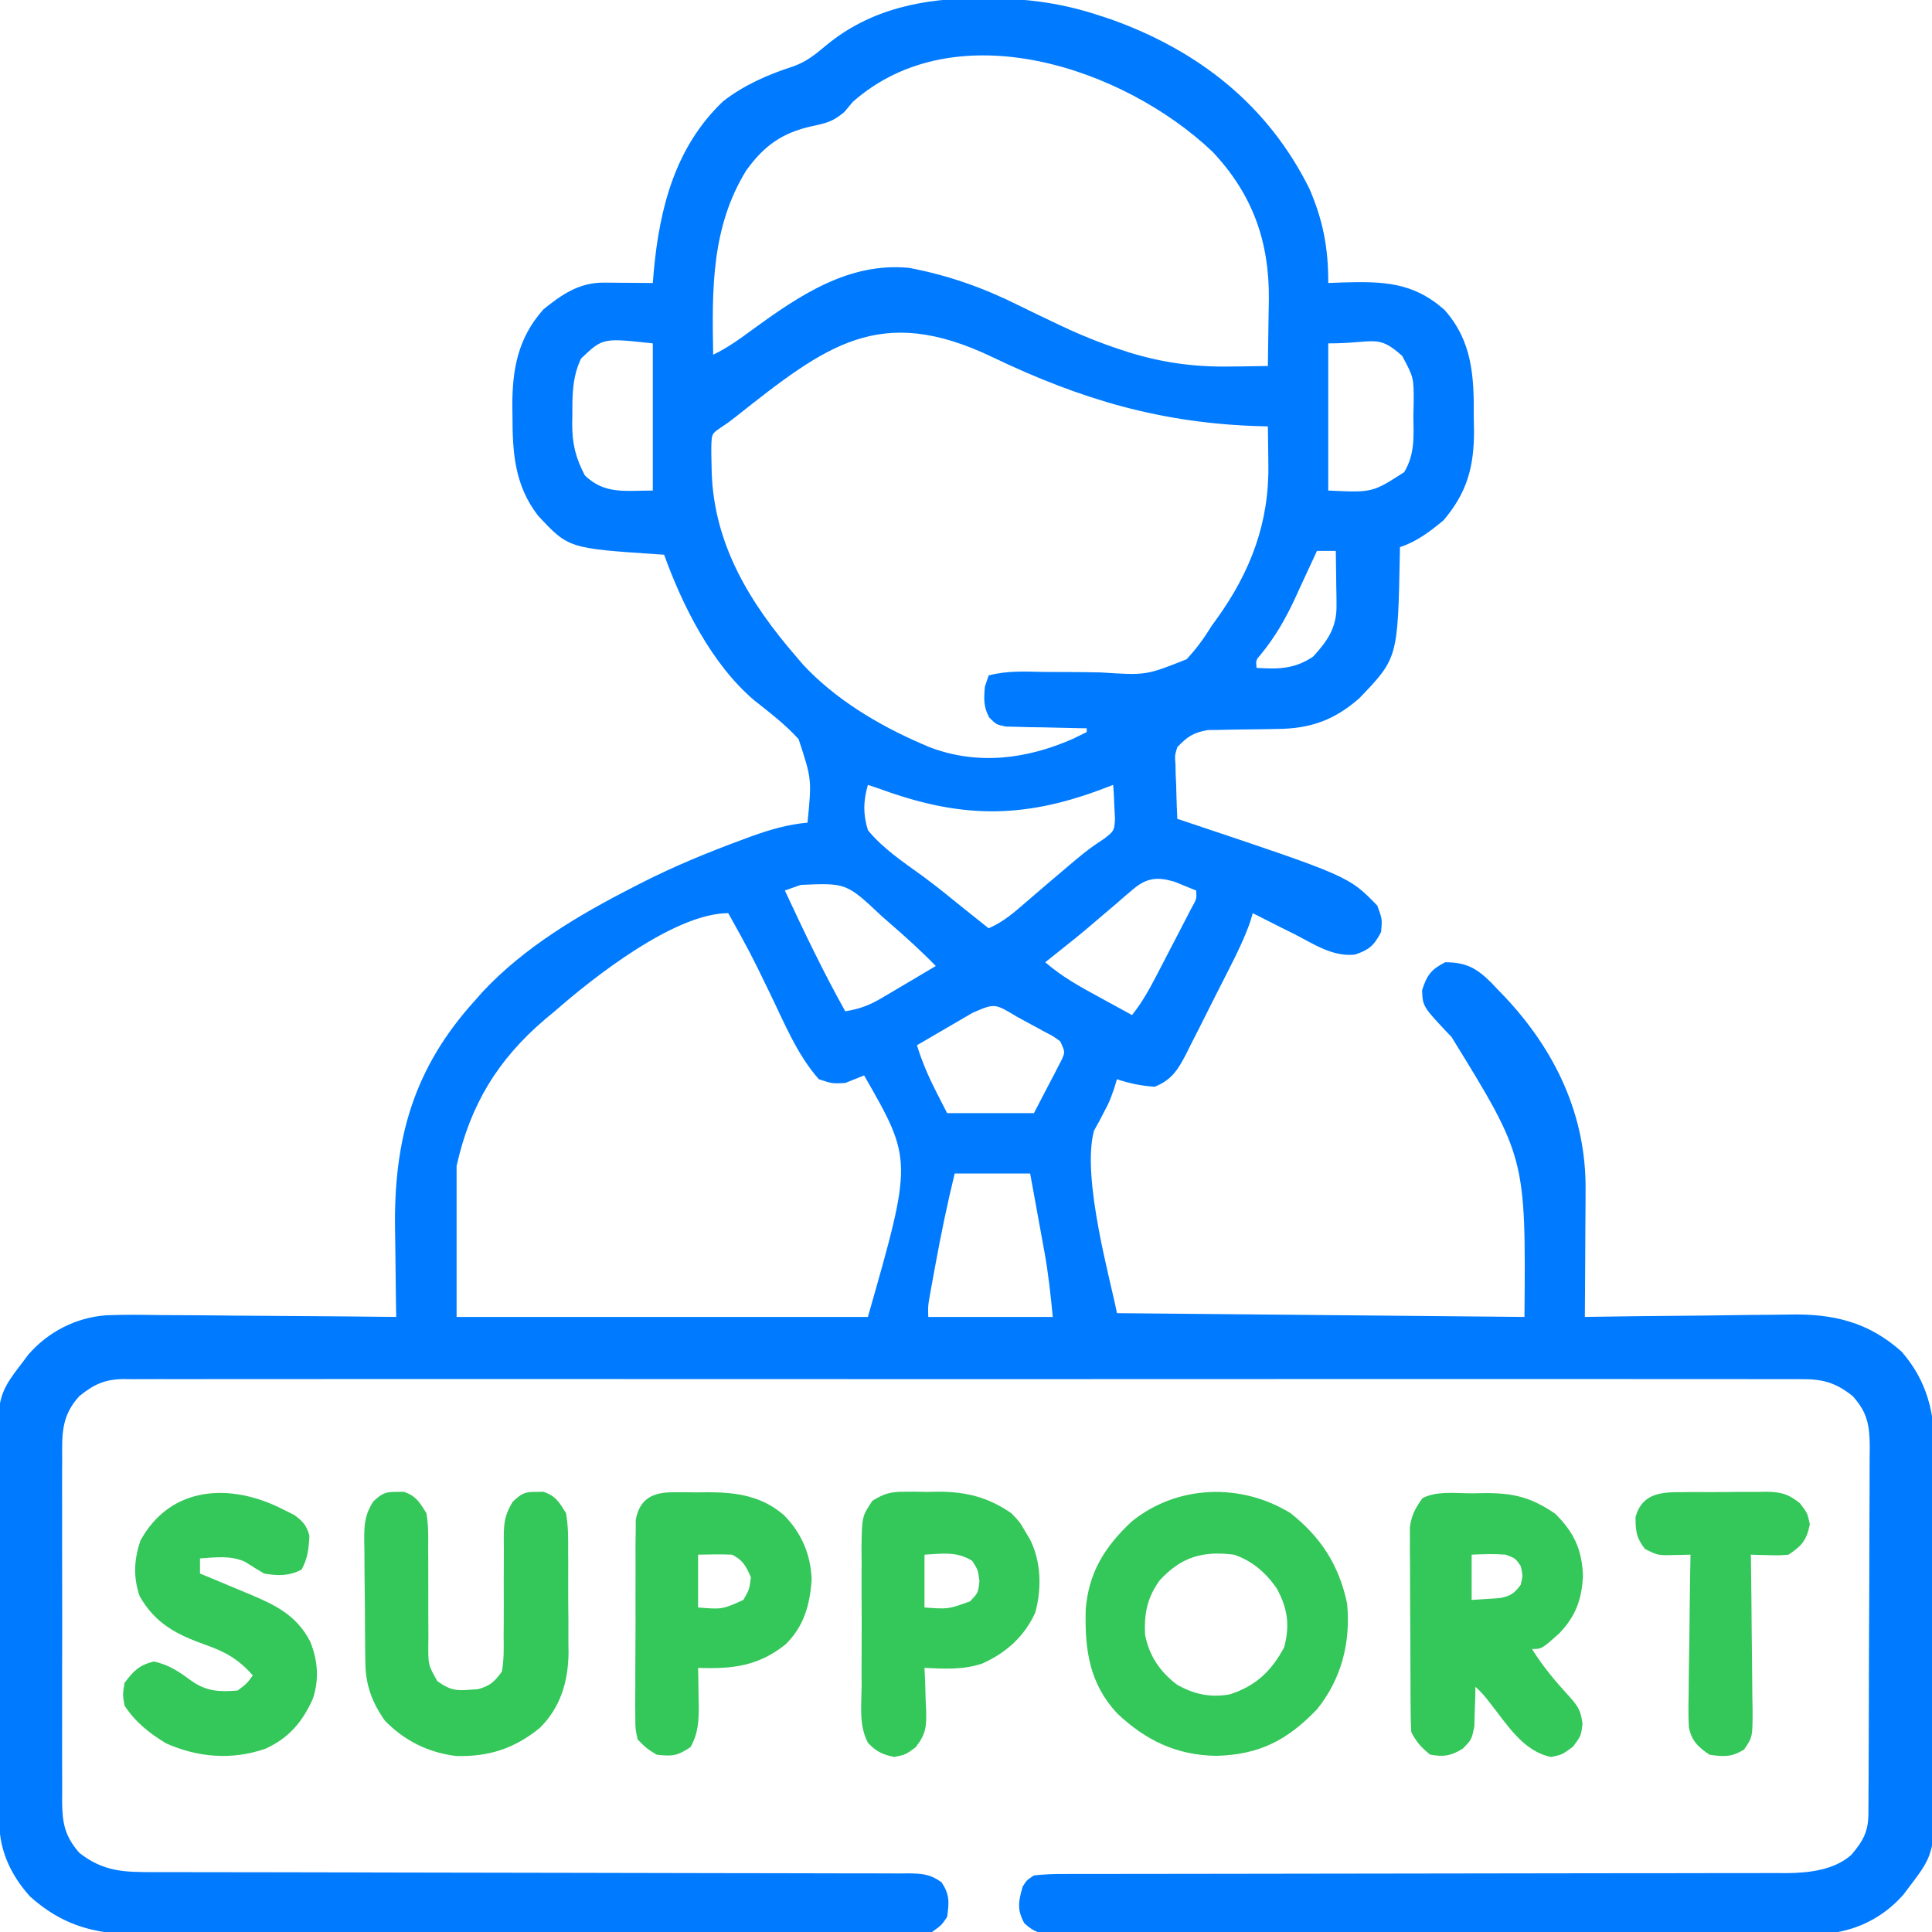 <svg width="256" height="256" viewBox="0 0 256 256" fill="none" xmlns="http://www.w3.org/2000/svg">
<g clip-path="url(#clip0_1378_5)">
<path d="M130.093 -0.219C130.978 -0.214 130.978 -0.214 131.881 -0.208C136.671 -0.121 140.957 0.512 145.5 2C146.071 2.187 146.642 2.374 147.23 2.567C158.843 6.732 167.985 13.909 173.5 25C175.33 29.237 176.018 32.919 176 37.5C176.597 37.477 177.195 37.454 177.81 37.43C183.216 37.28 187.192 37.333 191.406 41.063C195.1 45.213 195.328 49.9 195.281 55.25C195.293 55.877 195.305 56.504 195.317 57.151C195.31 61.912 194.377 65.286 191.281 68.938C189.461 70.447 187.755 71.748 185.5 72.5C185.493 72.957 185.493 72.957 185.486 73.423C185.22 87.199 185.22 87.199 180.111 92.528C176.816 95.411 173.654 96.545 169.33 96.588C168.716 96.6 168.102 96.612 167.469 96.624C166.179 96.646 164.889 96.661 163.598 96.671C162.984 96.685 162.369 96.699 161.736 96.713C160.895 96.724 160.895 96.724 160.037 96.735C158.151 97.06 157.309 97.615 156 99C155.661 100.1 155.661 100.1 155.756 101.274C155.768 101.907 155.768 101.907 155.78 102.553C155.801 102.989 155.822 103.426 155.843 103.875C155.855 104.319 155.866 104.763 155.878 105.221C155.907 106.315 155.948 107.407 156 108.5C156.346 108.615 156.693 108.731 157.05 108.85C178.723 116.101 178.723 116.101 182.5 120C183.156 121.781 183.156 121.781 183 123.5C182.077 125.268 181.436 125.854 179.545 126.486C176.626 126.828 174.041 125.07 171.531 123.781C170.998 123.517 170.466 123.252 169.917 122.98C168.607 122.328 167.302 121.668 166 121C165.878 121.407 165.756 121.813 165.63 122.232C164.878 124.343 163.923 126.291 162.912 128.287C162.708 128.69 162.505 129.093 162.295 129.508C161.865 130.355 161.435 131.202 161.003 132.048C160.344 133.342 159.696 134.64 159.048 135.939C158.628 136.763 158.208 137.588 157.787 138.412C157.595 138.8 157.403 139.187 157.206 139.587C156.119 141.685 155.295 143.085 153 144C151.199 143.876 149.709 143.57 148 143C147.83 143.572 147.83 143.572 147.656 144.156C147 146 147 146 146.359 147.213C146.011 147.881 146.011 147.881 145.656 148.563C145.427 148.976 145.198 149.39 144.963 149.817C143.236 156.095 147.307 170.192 148 174C165.82 174.165 183.64 174.33 202 174.5C202.177 153.381 202.177 153.381 192.341 137.412C188.513 133.383 188.513 133.383 188.437 131.188C189.113 129.16 189.606 128.488 191.5 127.5C194.297 127.517 195.657 128.289 197.568 130.177C197.998 130.631 197.998 130.631 198.437 131.094C198.74 131.407 199.044 131.72 199.356 132.042C206.116 139.219 210.209 147.822 210.097 157.752C210.095 158.475 210.095 158.475 210.093 159.213C210.087 160.736 210.075 162.258 210.062 163.781C210.057 164.821 210.053 165.86 210.049 166.9C210.038 169.433 210.02 171.967 210 174.5C210.412 174.493 210.825 174.487 211.25 174.48C215.163 174.419 219.075 174.374 222.988 174.345C224.999 174.329 227.01 174.308 229.021 174.274C230.966 174.241 232.911 174.223 234.856 174.215C235.594 174.21 236.331 174.199 237.069 174.183C242.864 174.06 247.538 175.142 251.968 179.094C255.368 182.987 256.374 187.26 256.331 192.308C256.339 193.136 256.339 193.136 256.347 193.98C256.36 195.789 256.356 197.596 256.349 199.404C256.352 200.671 256.356 201.938 256.36 203.205C256.366 205.854 256.363 208.503 256.353 211.152C256.342 214.2 256.351 217.246 256.37 220.294C256.387 223.244 256.388 226.194 256.382 229.145C256.381 230.391 256.385 231.638 256.393 232.885C256.466 245.448 256.466 245.448 253 250C252.744 250.341 252.487 250.682 252.223 251.033C249.524 254.122 245.877 255.917 241.796 256.232C239.06 256.358 236.323 256.338 233.585 256.324C232.533 256.327 231.481 256.331 230.43 256.337C227.587 256.348 224.744 256.344 221.901 256.336C218.924 256.33 215.946 256.336 212.968 256.339C207.972 256.344 202.975 256.338 197.979 256.326C192.201 256.312 186.423 256.317 180.644 256.331C175.68 256.342 170.715 256.344 165.751 256.337C162.787 256.333 159.823 256.333 156.859 256.341C154.076 256.348 151.293 256.343 148.51 256.329C147.488 256.325 146.466 256.326 145.443 256.332C144.05 256.339 142.658 256.33 141.265 256.318C140.859 256.323 140.452 256.329 140.033 256.334C138.09 256.301 137.189 256.173 135.731 254.844C134.733 253.01 134.949 251.983 135.5 250C136.025 249.156 136.025 249.156 137 248.5C138.39 248.353 139.669 248.299 141.06 248.311C141.479 248.309 141.897 248.306 142.329 248.304C143.737 248.298 145.145 248.303 146.554 248.308C147.561 248.306 148.569 248.303 149.577 248.3C151.75 248.294 153.923 248.292 156.096 248.295C159.533 248.298 162.971 248.29 166.408 248.281C173.71 248.262 181.011 248.255 188.312 248.25C196.184 248.245 204.055 248.237 211.927 248.215C215.342 248.206 218.758 248.204 222.173 248.207C224.302 248.208 226.43 248.203 228.559 248.196C229.544 248.194 230.529 248.194 231.514 248.197C232.862 248.202 234.21 248.197 235.558 248.189C235.945 248.193 236.332 248.196 236.73 248.2C239.677 248.169 243.034 247.803 245.316 245.774C246.877 243.935 247.561 242.699 247.573 240.331C247.577 239.875 247.58 239.42 247.584 238.95C247.585 238.449 247.587 237.948 247.588 237.431C247.591 236.904 247.595 236.377 247.598 235.835C247.608 234.085 247.614 232.336 247.619 230.586C247.621 229.989 247.623 229.393 247.625 228.778C247.635 225.62 247.643 222.462 247.647 219.305C247.653 216.04 247.67 212.776 247.69 209.512C247.703 207.005 247.707 204.497 247.709 201.99C247.711 200.786 247.717 199.583 247.726 198.38C247.739 196.696 247.738 195.012 247.735 193.328C247.744 192.582 247.744 192.582 247.754 191.821C247.733 188.968 247.498 187.202 245.5 185C243.203 183.157 241.438 182.711 238.563 182.748C237.979 182.744 237.979 182.744 237.383 182.74C236.077 182.732 234.771 182.739 233.465 182.746C232.52 182.744 231.575 182.741 230.63 182.737C228.032 182.728 225.434 182.732 222.835 182.739C220.033 182.743 217.232 182.736 214.43 182.731C208.941 182.722 203.452 182.724 197.963 182.73C193.503 182.734 189.042 182.735 184.582 182.732C183.948 182.732 183.314 182.732 182.66 182.732C181.372 182.731 180.083 182.73 178.795 182.73C167.052 182.724 155.308 182.73 143.565 182.74C132.844 182.75 122.122 182.749 111.401 182.739C99.356 182.729 87.312 182.724 75.269 182.731C73.985 182.731 72.701 182.732 71.417 182.732C70.785 182.733 70.154 182.733 69.503 182.733C65.047 182.735 60.591 182.732 56.135 182.728C50.706 182.722 45.278 182.723 39.849 182.734C37.078 182.739 34.307 182.741 31.536 182.735C29.001 182.729 26.466 182.732 23.93 182.743C23.012 182.745 22.093 182.744 21.175 182.739C19.929 182.733 18.683 182.739 17.437 182.748C16.899 182.741 16.899 182.741 16.35 182.734C13.843 182.772 12.439 183.443 10.5 185C8.145 187.602 8.214 189.961 8.241 193.296C8.237 193.823 8.234 194.35 8.23 194.894C8.221 196.632 8.227 198.371 8.234 200.109C8.233 201.32 8.231 202.53 8.228 203.741C8.225 206.276 8.23 208.811 8.239 211.347C8.25 214.595 8.244 217.843 8.232 221.091C8.225 223.59 8.227 226.089 8.232 228.588C8.233 229.786 8.232 230.984 8.227 232.181C8.222 233.856 8.23 235.53 8.241 237.204C8.237 237.698 8.233 238.192 8.229 238.702C8.264 241.553 8.558 243.259 10.5 245.5C13.691 248.012 16.424 248.074 20.368 248.066C20.808 248.067 21.247 248.068 21.7 248.069C23.174 248.072 24.647 248.071 26.12 248.071C27.176 248.073 28.232 248.074 29.289 248.076C31.563 248.08 33.837 248.083 36.111 248.084C39.706 248.087 43.3 248.096 46.895 248.105C48.125 248.108 49.355 248.111 50.585 248.115C51.202 248.116 51.818 248.118 52.452 248.119C60.821 248.14 69.189 248.157 77.557 248.163C83.202 248.167 88.847 248.178 94.492 248.198C97.48 248.208 100.468 248.214 103.456 248.211C106.264 248.209 109.073 248.216 111.881 248.23C112.913 248.233 113.945 248.233 114.977 248.23C116.383 248.225 117.789 248.233 119.195 248.244C119.606 248.24 120.016 248.236 120.44 248.231C122.222 248.257 123.29 248.348 124.753 249.407C125.85 251.013 125.771 252.102 125.5 254C124.761 255.093 124.761 255.093 123.5 256C121.962 256.199 120.604 256.275 119.067 256.261C118.614 256.265 118.161 256.268 117.694 256.272C116.174 256.283 114.653 256.279 113.132 256.275C112.043 256.279 110.954 256.284 109.865 256.29C106.903 256.304 103.941 256.304 100.979 256.302C98.506 256.301 96.032 256.306 93.558 256.31C87.385 256.322 81.212 256.321 75.038 256.315C69.355 256.309 63.671 256.323 57.987 256.343C52.818 256.361 47.649 256.367 42.48 256.364C39.394 256.362 36.308 256.365 33.222 256.378C30.317 256.391 27.411 256.389 24.506 256.376C23.442 256.374 22.379 256.376 21.315 256.385C14.415 256.434 9.375 256.104 4 251.313C1.551 248.625 -0.05 245.331 -0.081 241.677C-0.086 241.2 -0.091 240.723 -0.096 240.231C-0.099 239.708 -0.102 239.185 -0.105 238.647C-0.112 237.82 -0.112 237.82 -0.12 236.976C-0.134 235.146 -0.145 233.316 -0.155 231.486C-0.158 230.861 -0.161 230.235 -0.165 229.591C-0.178 226.96 -0.189 224.328 -0.197 221.697C-0.208 217.938 -0.229 214.179 -0.264 210.42C-0.29 207.45 -0.3 204.481 -0.304 201.511C-0.309 200.253 -0.318 198.995 -0.333 197.737C-0.473 185.026 -0.473 185.026 3 180.5C3.256 180.159 3.512 179.819 3.776 179.467C6.409 176.451 10.061 174.585 14.056 174.283C16.503 174.18 18.948 174.218 21.396 174.256C22.296 174.261 23.197 174.264 24.097 174.267C26.448 174.276 28.8 174.301 31.152 174.328C33.558 174.354 35.965 174.365 38.372 174.378C43.081 174.405 47.79 174.447 52.5 174.5C52.489 173.846 52.478 173.191 52.466 172.516C52.431 170.333 52.408 168.151 52.39 165.967C52.38 165.003 52.366 164.04 52.349 163.076C52.136 151.025 54.739 141.57 63 132.5C63.294 132.165 63.589 131.83 63.892 131.484C69.501 125.469 76.743 121.205 84 117.5C84.346 117.322 84.691 117.145 85.048 116.962C89.359 114.773 93.777 112.953 98.312 111.281C98.775 111.11 99.237 110.939 99.713 110.763C102.154 109.888 104.417 109.251 107 109C107.567 103.26 107.567 103.26 105.82 97.944C104.064 96.001 101.996 94.424 99.947 92.803C94.337 88.048 90.443 80.288 88 73.5C87.723 73.483 87.446 73.466 87.161 73.448C75.329 72.654 75.329 72.654 71.281 68.313C68.179 64.273 67.91 59.983 67.906 55.094C67.9 54.668 67.894 54.242 67.887 53.804C67.876 48.872 68.645 44.772 72 41C74.448 39.007 76.772 37.427 80.005 37.451C80.573 37.454 80.573 37.454 81.153 37.456C81.742 37.462 81.742 37.462 82.343 37.469C82.742 37.471 83.141 37.473 83.551 37.476C84.534 37.482 85.517 37.49 86.5 37.5C86.564 36.71 86.564 36.71 86.63 35.904C87.411 27.505 89.496 19.417 95.832 13.408C98.57 11.279 101.774 9.871 105.062 8.813C106.81 8.207 107.994 7.25 109.406 6.063C115.337 1.128 122.538 -0.287 130.093 -0.219ZM113 13.5C112.628 13.944 112.257 14.387 111.875 14.844C110.353 16.123 109.506 16.307 107.593 16.719C103.622 17.601 101.242 19.302 98.875 22.594C94.222 30.155 94.343 38.427 94.5 47C96.389 46.096 98.008 44.93 99.687 43.688C105.917 39.157 112.458 34.705 120.5 35.5C125.682 36.489 130.289 38.124 135 40.472C136.612 41.273 138.237 42.046 139.863 42.816C140.179 42.966 140.495 43.116 140.821 43.271C143.373 44.468 145.945 45.501 148.625 46.375C148.954 46.483 149.283 46.59 149.622 46.701C154.132 48.087 158.356 48.648 163.062 48.563C163.78 48.556 163.78 48.556 164.511 48.549C165.674 48.537 166.837 48.521 168 48.5C168.037 46.527 168.064 44.553 168.082 42.58C168.093 41.584 168.112 40.589 168.132 39.594C168.189 31.965 165.955 25.705 160.652 20.092C148.876 8.935 126.637 1.447 113 13.5ZM97.458 55.251C96.5 56 96.5 56 95.393 56.734C94.297 57.502 94.297 57.502 94.252 59.295C94.248 60.02 94.259 60.745 94.281 61.469C94.289 61.852 94.297 62.234 94.305 62.629C94.635 72.215 99.379 79.924 105.5 87C105.791 87.342 106.082 87.685 106.382 88.037C110.579 92.583 116.373 96.066 122 98.5C122.377 98.664 122.755 98.828 123.144 98.996C129.528 101.434 136.008 100.6 142.156 97.906C142.773 97.61 143.389 97.311 144 97C144 96.835 144 96.67 144 96.5C143.466 96.493 143.466 96.493 142.922 96.486C141.312 96.459 139.703 96.417 138.093 96.375C137.254 96.365 137.254 96.365 136.397 96.354C135.592 96.329 135.592 96.329 134.771 96.305C134.276 96.294 133.781 96.284 133.272 96.273C132 96 132 96 131.084 95.077C130.306 93.643 130.363 92.61 130.5 91C130.747 90.258 130.747 90.258 131 89.5C133.458 88.844 135.861 88.986 138.381 89.035C139.352 89.041 140.324 89.045 141.296 89.047C142.818 89.051 144.338 89.062 145.86 89.101C151.864 89.493 151.864 89.493 157.236 87.352C158.516 85.968 159.52 84.609 160.5 83C160.732 82.679 160.964 82.358 161.203 82.028C165.73 75.747 168.2 69.194 168.062 61.5C168.058 61.017 168.053 60.535 168.049 60.037C168.037 58.858 168.02 57.679 168 56.5C167.708 56.493 167.417 56.486 167.117 56.478C153.911 56.111 143.265 52.958 131.442 47.291C116.586 40.214 109.508 45.712 97.458 55.251ZM77 47.5C75.831 49.932 75.832 52.324 75.843 54.969C75.835 55.355 75.827 55.742 75.819 56.14C75.817 58.799 76.261 60.64 77.5 63C80.126 65.541 82.864 65 86.5 65C86.5 58.565 86.5 52.13 86.5 45.5C79.877 44.771 79.877 44.771 77 47.5ZM176 45.5C176 51.935 176 58.37 176 65C181.843 65.276 181.843 65.276 186.06 62.566C187.513 60.144 187.309 57.803 187.281 55.031C187.293 54.495 187.305 53.959 187.317 53.407C187.337 50.04 187.337 50.04 185.795 47.154C182.48 44.2 182.243 45.5 176 45.5ZM174.5 73C174.364 73.297 174.228 73.594 174.088 73.9C173.459 75.269 172.823 76.635 172.187 78C171.974 78.467 171.76 78.935 171.541 79.416C170.285 82.096 168.94 84.429 167.061 86.721C166.402 87.475 166.402 87.475 166.5 88.5C169.381 88.673 171.52 88.672 174 87C175.933 84.905 177.136 83.111 177.097 80.227C177.094 79.805 177.091 79.382 177.088 78.947C177.079 78.511 177.071 78.075 177.062 77.625C177.058 77.181 177.053 76.737 177.049 76.279C177.037 75.186 177.02 74.093 177 73C176.175 73 175.35 73 174.5 73ZM115 104C114.389 106.18 114.344 107.822 115 110C117.01 112.464 119.754 114.271 122.31 116.126C124.183 117.502 125.977 118.973 127.781 120.438C128.852 121.294 129.926 122.147 131 123C132.958 122.174 134.445 120.848 136.031 119.469C136.609 118.972 137.188 118.476 137.767 117.981C138.057 117.732 138.346 117.484 138.644 117.228C144.011 112.659 144.011 112.659 146.396 111.068C147.642 110.076 147.642 110.076 147.744 108.492C147.715 107.959 147.686 107.425 147.656 106.875C147.622 106.067 147.622 106.067 147.588 105.242C147.559 104.832 147.53 104.422 147.5 104C146.962 104.205 146.423 104.41 145.869 104.621C135.26 108.575 127.07 108.388 116.5 104.5C116.005 104.335 115.51 104.17 115 104ZM106.125 117.25C105.525 117.459 105.525 117.459 104.914 117.672C104.612 117.78 104.31 117.889 104 118C106.519 123.419 109.085 128.781 112 134C113.856 133.712 115.208 133.203 116.822 132.248C117.243 132.002 117.663 131.755 118.096 131.501C118.529 131.243 118.961 130.985 119.406 130.719C119.848 130.459 120.29 130.199 120.745 129.931C121.832 129.29 122.917 128.647 124 128C122.026 125.974 119.951 124.101 117.812 122.25C117.495 121.972 117.178 121.695 116.851 121.408C112.154 116.996 112.154 116.996 106.125 117.25ZM150.072 117.891C149.722 118.187 149.371 118.482 149.01 118.787C148.646 119.105 148.281 119.423 147.906 119.75C147.15 120.392 146.393 121.034 145.636 121.676C145.271 121.989 144.906 122.301 144.53 122.624C143.198 123.757 141.839 124.85 140.468 125.938C139.887 126.4 139.887 126.4 139.295 126.871C139.032 127.079 138.77 127.286 138.5 127.5C140.696 129.415 143.11 130.743 145.656 132.125C146.074 132.355 146.492 132.584 146.923 132.82C147.947 133.382 148.973 133.942 150 134.5C151.286 132.894 152.229 131.211 153.177 129.387C153.331 129.092 153.484 128.798 153.642 128.495C153.963 127.876 154.284 127.256 154.604 126.636C155.094 125.686 155.589 124.737 156.085 123.789C156.397 123.186 156.709 122.584 157.021 121.981C157.305 121.433 157.589 120.885 157.881 120.321C158.57 119.092 158.57 119.092 158.5 118C157.891 117.753 157.283 117.505 156.656 117.25C156.143 117.041 156.143 117.041 155.619 116.828C153.306 116.15 151.902 116.316 150.072 117.891ZM73.5 134C73.086 134.342 72.672 134.685 72.246 135.037C65.919 140.426 62.292 146.435 60.5 154.5C60.5 161.1 60.5 167.7 60.5 174.5C78.485 174.5 96.47 174.5 115 174.5C120.937 153.717 120.937 153.717 114.5 142.5C113.675 142.83 112.85 143.16 112 143.5C110.281 143.594 110.281 143.594 108.5 143C105.583 139.715 103.848 135.357 101.937 131.438C99.36 126.144 99.36 126.144 96.5 121C89.405 121 78.567 129.555 73.5 134ZM128.873 134.203C128.232 134.575 128.232 134.575 127.579 134.955C127.13 135.218 126.681 135.48 126.218 135.75C125.768 136.012 125.317 136.275 124.852 136.545C123.734 137.196 122.617 137.847 121.5 138.5C122.174 140.68 123.024 142.657 124.062 144.688C124.537 145.616 125.011 146.544 125.5 147.5C129.295 147.5 133.09 147.5 137 147.5C137.67 146.211 138.34 144.922 139.031 143.594C139.244 143.19 139.458 142.786 139.678 142.37C139.841 142.049 140.005 141.727 140.174 141.397C140.344 141.069 140.514 140.742 140.689 140.405C141.136 139.402 141.136 139.402 140.5 138C139.609 137.332 139.609 137.332 138.5 136.76C137.896 136.429 137.896 136.429 137.281 136.091C136.858 135.865 136.435 135.639 136 135.406C135.577 135.175 135.154 134.943 134.718 134.704C131.791 132.935 131.791 132.935 128.873 134.203ZM126.5 155.5C125.503 159.586 124.661 163.676 123.906 167.813C123.816 168.299 123.727 168.785 123.635 169.286C123.552 169.744 123.47 170.203 123.384 170.676C123.31 171.088 123.236 171.499 123.159 171.923C122.963 173.066 122.963 173.066 123 174.5C128.445 174.5 133.89 174.5 139.5 174.5C139.207 171.57 138.927 168.817 138.404 165.949C138.293 165.334 138.182 164.718 138.067 164.084C137.952 163.458 137.837 162.832 137.718 162.188C137.601 161.542 137.484 160.897 137.364 160.233C137.078 158.655 136.789 157.077 136.5 155.5C133.2 155.5 129.9 155.5 126.5 155.5Z" fill="#007AFF"/>
<path d="M171 200.5C175.051 203.7 177.454 207.447 178.5 212.5C178.993 217.611 177.756 222.478 174.5 226.5C170.596 230.573 166.875 232.511 161.187 232.656C155.923 232.592 151.784 230.609 148 227C144.326 223.023 143.729 218.571 143.861 213.293C144.241 208.383 146.38 204.949 149.959 201.603C155.976 196.739 164.428 196.452 171 200.5ZM153.697 209.363C152.016 211.652 151.584 213.808 151.728 216.625C152.278 219.41 153.698 221.509 155.949 223.223C158.219 224.506 160.426 224.99 163 224.5C166.426 223.369 168.449 221.451 170.156 218.281C170.947 215.335 170.605 213.095 169.172 210.465C167.718 208.378 165.913 206.804 163.5 206C159.36 205.485 156.556 206.288 153.697 209.363Z" fill="#34C759"/>
<path d="M195.094 197.875C195.609 197.865 196.123 197.854 196.653 197.844C200.538 197.824 202.86 198.374 206.094 200.594C208.546 203.045 209.605 205.262 209.75 208.75C209.616 211.879 208.804 214.144 206.623 216.412C204.292 218.5 204.292 218.5 203 218.5C204.483 220.909 206.236 222.939 208.147 225.023C209.202 226.231 209.474 226.806 209.688 228.406C209.5 230 209.5 230 208.438 231.437C207 232.5 207 232.5 205.531 232.812C201.814 232.054 199.714 228.525 197.477 225.713C196.536 224.5 196.536 224.5 195.5 223.5C195.49 224.223 195.49 224.223 195.479 224.961C195.455 225.593 195.431 226.224 195.406 226.875C195.389 227.501 195.372 228.128 195.354 228.773C195 230.5 195 230.5 193.82 231.711C192.202 232.678 191.355 232.816 189.5 232.5C188.349 231.566 187.661 230.822 187 229.5C186.947 228.604 186.926 227.707 186.92 226.81C186.915 226.247 186.91 225.685 186.905 225.106C186.902 224.19 186.902 224.19 186.899 223.256C186.896 222.631 186.893 222.005 186.89 221.361C186.885 220.036 186.882 218.711 186.88 217.385C186.877 215.691 186.865 213.996 186.851 212.301C186.839 210.682 186.839 209.063 186.836 207.443C186.83 206.836 186.824 206.229 186.817 205.603C186.819 205.036 186.82 204.469 186.822 203.884C186.82 203.386 186.818 202.889 186.816 202.376C187.033 200.756 187.544 199.814 188.5 198.5C190.469 197.515 192.929 197.886 195.094 197.875ZM195 206C195 207.98 195 209.96 195 212C195.794 211.948 196.588 211.897 197.406 211.844C197.853 211.815 198.3 211.786 198.76 211.756C200.171 211.465 200.648 211.143 201.5 210C201.792 208.75 201.792 208.75 201.5 207.5C200.81 206.49 200.81 206.49 199.5 206C197.976 205.879 196.534 205.932 195 206Z" fill="#34C759"/>
<path d="M52.5 197.688C52.83 197.681 53.16 197.675 53.5 197.668C55.119 198.205 55.604 199.062 56.5 200.5C56.781 202.091 56.755 203.656 56.734 205.268C56.738 205.725 56.742 206.183 56.745 206.655C56.756 208.114 56.755 209.572 56.75 211.031C56.744 212.954 56.751 214.876 56.766 216.799C56.76 217.24 56.755 217.681 56.749 218.136C56.75 220.631 56.75 220.631 57.952 222.763C59.526 223.87 60.288 224.074 62.188 223.906C62.573 223.879 62.959 223.851 63.356 223.822C64.969 223.368 65.495 222.857 66.5 221.5C66.789 219.934 66.755 218.387 66.734 216.799C66.738 216.341 66.742 215.884 66.745 215.413C66.76 213.459 66.752 211.505 66.746 209.551C66.744 208.123 66.755 206.695 66.766 205.268C66.76 204.827 66.754 204.387 66.749 203.934C66.766 201.855 66.829 200.775 67.952 198.973C69.076 197.929 69.491 197.658 71 197.688C71.33 197.681 71.66 197.675 72 197.668C73.626 198.208 74.102 199.051 75 200.5C75.301 202.163 75.292 203.804 75.283 205.49C75.288 206.216 75.288 206.216 75.293 206.957C75.296 207.98 75.295 209.004 75.288 210.027C75.281 211.58 75.298 213.132 75.317 214.685C75.318 215.682 75.317 216.68 75.315 217.678C75.321 218.136 75.328 218.595 75.335 219.067C75.281 222.822 74.263 226.261 71.528 228.958C68.16 231.699 64.73 232.808 60.404 232.676C56.711 232.213 53.585 230.647 51 228C49.271 225.532 48.451 223.287 48.412 220.293C48.405 219.861 48.399 219.429 48.392 218.983C48.389 218.52 48.385 218.057 48.381 217.58C48.377 217.101 48.373 216.621 48.369 216.127C48.362 215.114 48.356 214.1 48.353 213.087C48.344 211.539 48.322 209.991 48.3 208.442C48.295 207.457 48.291 206.472 48.287 205.486C48.279 205.024 48.27 204.562 48.261 204.086C48.268 201.956 48.31 200.808 49.451 198.959C50.576 197.931 50.999 197.658 52.5 197.688Z" fill="#34C759"/>
<path d="M37.5 200C37.995 200.248 38.49 200.495 39 200.75C40.172 201.629 40.607 202.085 41 203.5C40.912 205.176 40.781 206.487 39.969 207.969C38.362 208.85 36.758 208.811 35 208.5C34.149 207.996 33.297 207.49 32.471 206.945C30.591 206.083 28.521 206.354 26.5 206.5C26.5 207.16 26.5 207.82 26.5 208.5C26.805 208.626 27.11 208.752 27.424 208.881C28.816 209.458 30.205 210.042 31.594 210.625C32.074 210.823 32.553 211.021 33.048 211.225C36.526 212.693 39.276 214.018 41.103 217.508C42.11 220.027 42.31 222.472 41.469 225.063C40.084 228.165 38.281 230.305 35.156 231.719C30.764 233.247 26.231 232.885 22 231C19.773 229.648 17.94 228.193 16.5 226C16.25 224.531 16.25 224.531 16.5 223C17.676 221.409 18.442 220.64 20.375 220.156C22.445 220.594 23.781 221.558 25.475 222.795C27.43 224.14 29.181 224.204 31.5 224C32.721 223.073 32.721 223.073 33.5 222C31.653 219.905 29.927 218.895 27.281 217.969C23.399 216.579 20.608 215.17 18.5 211.5C17.63 208.891 17.765 206.728 18.594 204.156C22.61 196.816 30.61 196.465 37.5 200Z" fill="#34C759"/>
<path d="M119.693 197.668C120.459 197.663 120.459 197.663 121.241 197.658C121.77 197.668 122.299 197.678 122.844 197.688C123.363 197.678 123.882 197.668 124.417 197.658C128.112 197.681 130.929 198.401 134 200.5C135.127 201.676 135.127 201.676 135.781 202.812C136.122 203.379 136.122 203.379 136.47 203.957C137.967 206.907 138.049 210.505 137.176 213.678C135.743 216.842 133.286 219.045 130.125 220.438C127.637 221.275 125.092 221.129 122.5 221C122.529 221.621 122.558 222.241 122.588 222.881C122.611 223.702 122.634 224.523 122.656 225.344C122.677 225.752 122.698 226.16 122.719 226.581C122.764 228.797 122.725 229.706 121.334 231.521C120 232.5 120 232.5 118.5 232.812C116.963 232.492 116.105 232.098 115.026 230.953C113.786 228.708 114.148 225.882 114.168 223.391C114.165 222.745 114.163 222.1 114.16 221.435C114.157 220.072 114.162 218.708 114.174 217.345C114.188 215.601 114.18 213.858 114.165 212.115C114.154 210.446 114.162 208.778 114.168 207.109C114.163 206.485 114.158 205.86 114.152 205.217C114.21 200.931 114.21 200.931 115.602 198.858C117.12 197.926 117.927 197.679 119.693 197.668ZM122.5 206C122.5 208.31 122.5 210.62 122.5 213C125.647 213.231 125.647 213.231 128.531 212.188C129.613 211.054 129.613 211.054 129.781 209.5C129.585 207.995 129.585 207.995 128.812 206.812C126.742 205.531 124.904 205.873 122.5 206Z" fill="#34C759"/>
<path d="M89.162 197.734C89.676 197.732 90.191 197.729 90.721 197.727C91.257 197.734 91.792 197.742 92.343 197.75C93.132 197.738 93.132 197.738 93.936 197.727C97.697 197.745 101.013 198.262 103.923 200.807C106.212 203.163 107.424 205.977 107.546 209.258C107.342 212.59 106.531 215.502 104.101 217.879C100.476 220.788 97.019 221.164 92.5 221C92.511 221.548 92.523 222.097 92.535 222.662C92.544 223.389 92.553 224.117 92.562 224.844C92.57 225.204 92.579 225.565 92.588 225.937C92.606 228.013 92.524 229.671 91.5 231.5C89.743 232.671 89.067 232.748 87 232.5C85.672 231.675 85.672 231.675 84.5 230.5C84.186 229.115 84.186 229.115 84.184 227.505C84.178 226.901 84.171 226.297 84.165 225.675C84.172 225.024 84.178 224.373 84.185 223.703C84.185 223.027 84.183 222.351 84.181 221.675C84.18 220.259 84.187 218.844 84.201 217.428C84.218 215.615 84.215 213.803 84.206 211.991C84.201 210.595 84.205 209.199 84.213 207.803C84.216 206.811 84.213 205.818 84.209 204.826C84.217 204.221 84.225 203.617 84.233 202.995C84.236 202.464 84.239 201.932 84.242 201.385C84.765 198.573 86.479 197.747 89.162 197.734ZM92.5 206C92.5 208.31 92.5 210.62 92.5 213C95.705 213.257 95.705 213.257 98.5 212C99.295 210.613 99.295 210.613 99.5 209C98.845 207.528 98.453 206.726 97 206C95.497 205.932 94.004 205.979 92.5 206Z" fill="#34C759"/>
<path d="M223.045 197.717C223.436 197.714 223.826 197.711 224.229 197.707C225.054 197.704 225.879 197.706 226.704 197.712C227.963 197.719 229.22 197.702 230.479 197.683C231.283 197.682 232.086 197.683 232.889 197.686C233.263 197.679 233.638 197.672 234.024 197.666C236.011 197.701 236.91 197.929 238.487 199.176C239.5 200.5 239.5 200.5 239.812 202C239.373 204.109 238.784 204.787 237 206C235.754 206.104 235.754 206.104 234.402 206.066C233.727 206.052 233.727 206.052 233.039 206.037C232.696 206.025 232.353 206.013 232 206C232.004 206.303 232.009 206.605 232.013 206.917C232.058 210.064 232.088 213.211 232.11 216.358C232.12 217.532 232.134 218.707 232.151 219.882C232.175 221.57 232.186 223.257 232.195 224.945C232.206 225.471 232.216 225.997 232.227 226.538C232.228 230.165 232.228 230.165 231.095 231.83C229.451 232.836 228.387 232.798 226.5 232.5C225.006 231.474 224.126 230.672 223.783 228.846C223.71 227.393 223.719 225.96 223.756 224.506C223.759 223.977 223.763 223.448 223.767 222.902C223.781 221.216 223.812 219.53 223.844 217.844C223.856 216.699 223.868 215.554 223.878 214.409C223.905 211.606 223.947 208.803 224 206C223.539 206.013 223.539 206.013 223.069 206.026C222.464 206.037 222.464 206.037 221.846 206.047C221.446 206.056 221.046 206.064 220.634 206.073C219.5 206 219.5 206 217.969 205.25C216.795 203.735 216.72 202.866 216.717 201C217.621 197.809 220.168 197.698 223.045 197.717Z" fill="#34C759"/>
</g>
<defs>
<clipPath id="clip0_1378_5">
<rect width="256" height="256" fill="white"/>
</clipPath>
</defs>
</svg>
